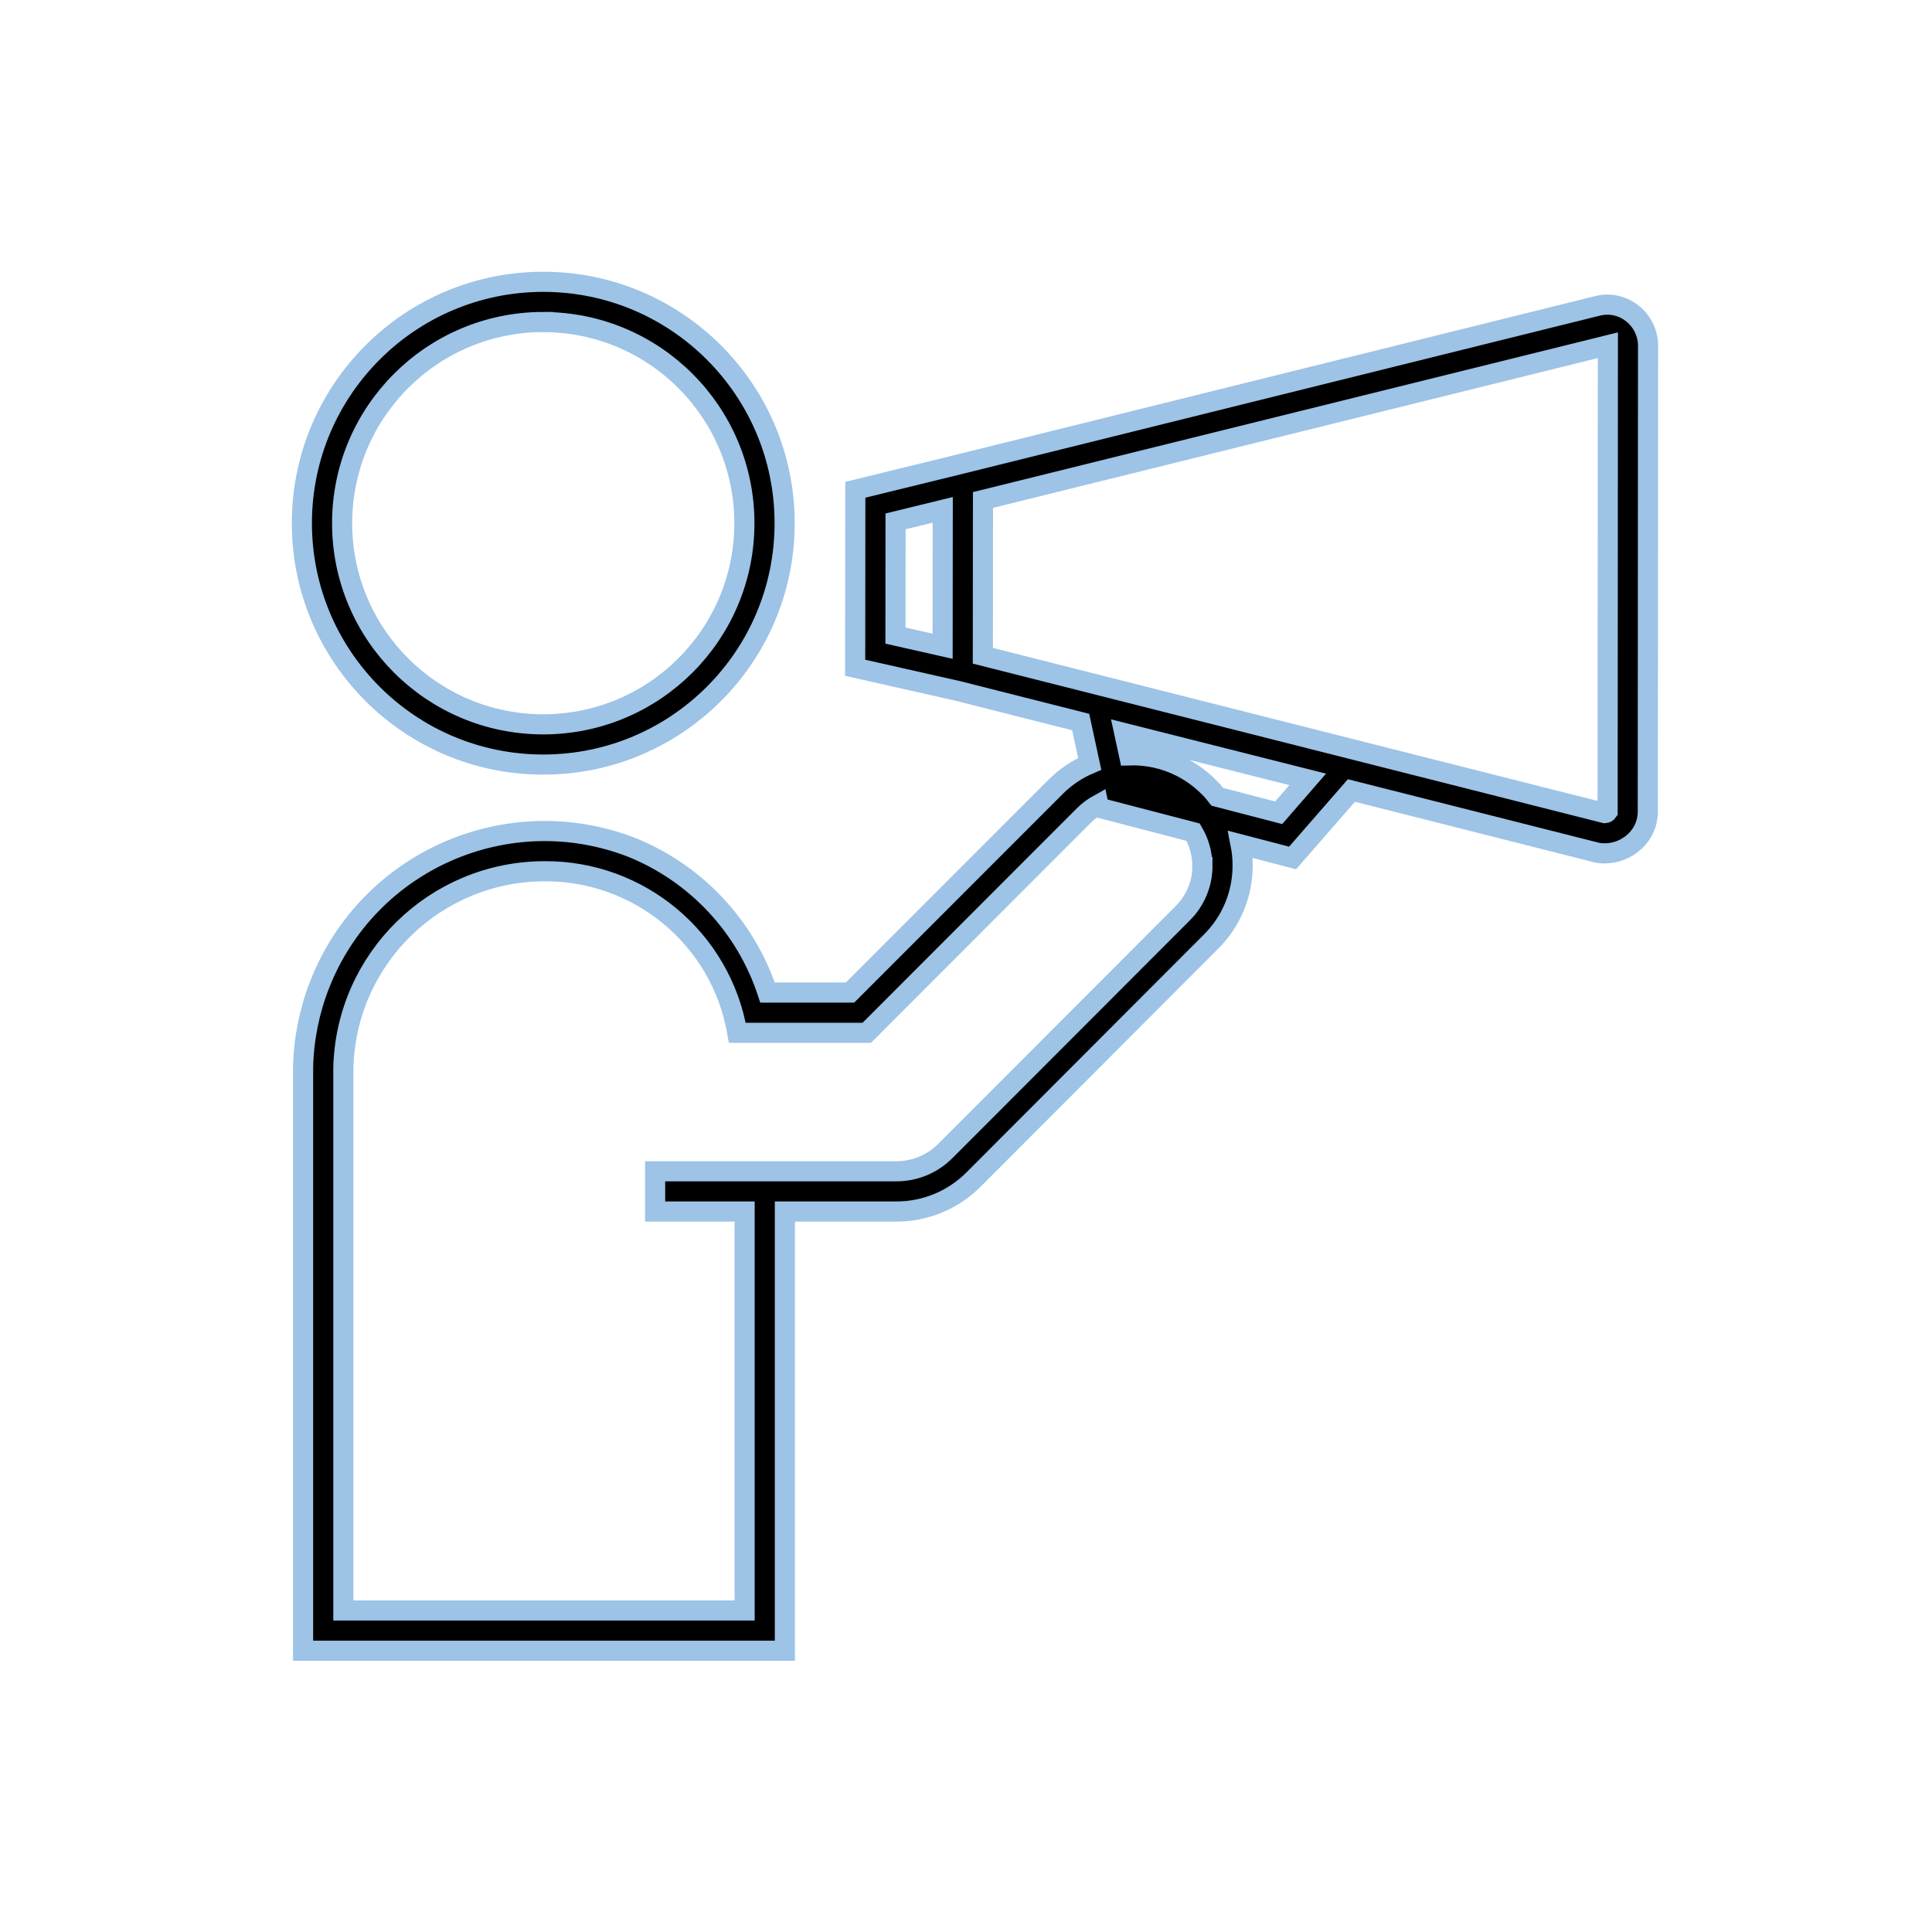 <svg width="96" height="96" xmlns="http://www.w3.org/2000/svg" xmlns:xlink="http://www.w3.org/1999/xlink" xml:space="preserve" overflow="hidden"><g transform="translate(-276 -226)"><path d="M302.991 263.991C309.615 263.993 314.986 258.624 314.988 252 314.99 245.376 309.621 240.005 302.997 240.003 296.373 240.001 291.002 245.37 291 251.994 291 251.996 291 251.998 291 252 291.001 258.622 296.369 263.99 302.991 263.991ZM302.991 242.004C308.51 242.002 312.986 246.475 312.988 251.995 312.99 257.514 308.517 261.99 302.997 261.992 297.478 261.994 293.002 257.521 293 252.001 293 252.001 293 252 293 252 293 246.481 297.472 242.005 302.991 242Z" stroke="#9DC3E6"/><path d="M357.049 241.528C356.566 241.17 355.947 241.05 355.365 241.202L323.6 249.088 323.6 249.088 318.5 250.337 318.493 259.181 323.609 260.336 329.7 261.878 330.148 263.956C329.521 264.221 328.95 264.604 328.467 265.084L318.238 275.319 314.138 275.319C313.065 272.056 310.617 269.426 307.438 268.124 301.268 265.705 294.305 268.746 291.886 274.916 291.373 276.223 291.094 277.611 291.061 279.015L291.061 308.023 315 308.023 315 286.2 320.532 286.2C321.974 286.204 323.357 285.631 324.375 284.61L336.175 272.79C337.185 271.788 337.75 270.423 337.745 269 337.746 268.65 337.712 268.301 337.645 267.958L340.229 268.631 343.151 265.279 355.339 268.363 355.455 268.385C355.548 268.397 355.642 268.403 355.736 268.403 356.282 268.402 356.808 268.197 357.21 267.828 357.646 267.438 357.89 266.877 357.878 266.292L357.891 243.108C357.866 242.48 357.556 241.899 357.049 241.528ZM320.5 251.907 322.844 251.334 322.838 258.112 320.495 257.583ZM335.75 269.007C335.754 269.896 335.401 270.75 334.771 271.378L322.964 283.2C322.319 283.844 321.444 284.204 320.532 284.2L308.553 284.2 308.553 286.2 313 286.2 313 306.023 293.061 306.023 293.061 279.062C293.193 273.632 297.629 269.297 303.061 269.292 307.787 269.265 311.839 272.662 312.637 277.32L319.069 277.32 329.879 266.5C330.088 266.296 330.324 266.12 330.579 265.978L330.612 266.133 335.286 267.35C335.582 267.852 335.74 268.423 335.745 269.006ZM339.537 266.386 336.481 265.591C336.381 265.466 336.288 265.332 336.172 265.216L336.027 265.073C334.987 264.042 333.569 263.485 332.105 263.533L331.866 262.427 340.979 264.727ZM355.881 266.33C355.85 266.374 355.801 266.402 355.747 266.405L324.837 258.585 324.844 250.844 355.894 243.154Z" stroke="#9DC3E6"/></g></svg>